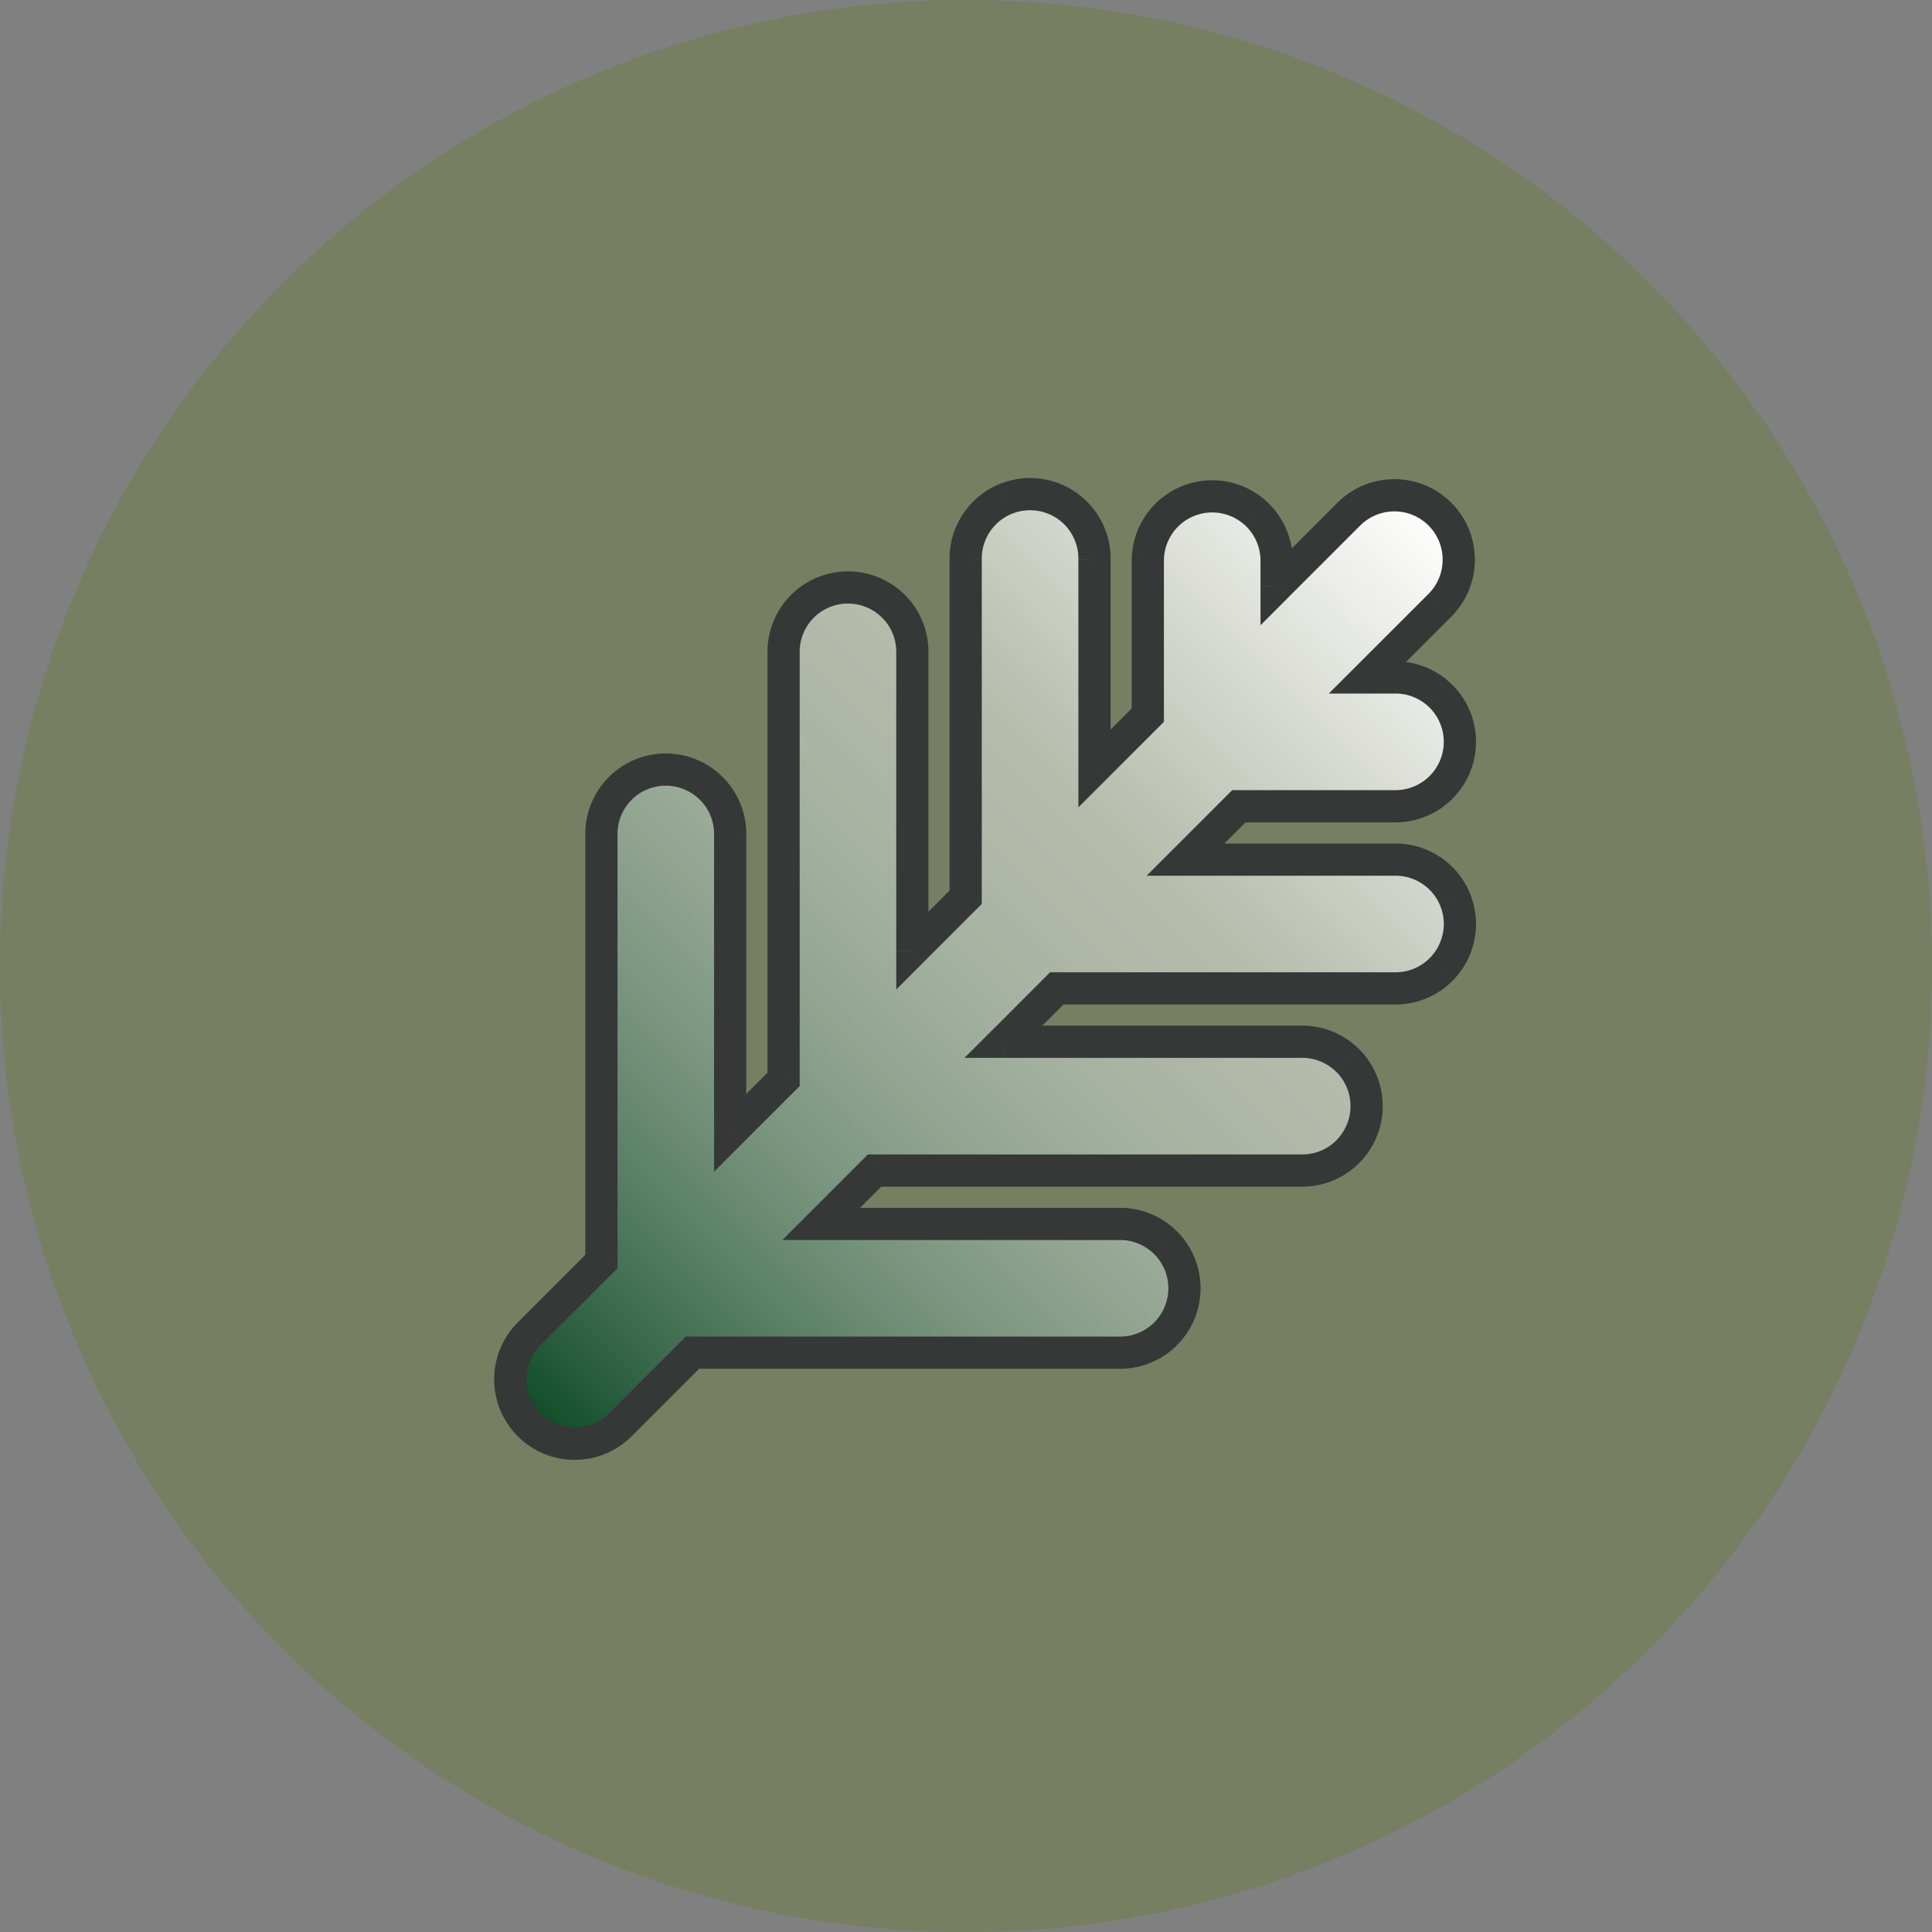 <svg xmlns="http://www.w3.org/2000/svg" width="48" height="48" fill="none"><rect width="100%" height="100%" fill="#808080" stroke="none"/><circle cx="24" cy="24" r="24" fill="#598000" opacity=".24"/><g clip-path="url(#a)"><path fill="url(#b)" fill-rule="evenodd" d="M12.678 34.27a1.6 1.6 0 0 0 2.731 1.131l1.795-1.794h10.651a1.6 1.6 0 0 0 0-3.2h-7.452l1.326-1.325h10.652a1.6 1.6 0 0 0 0-3.2H24.93l1.326-1.326h8.388a1.6 1.6 0 1 0 0-3.2h-5.189l1.326-1.325h3.863a1.601 1.601 0 1 0 0-3.2h-.663l1.794-1.794a1.6 1.6 0 0 0-2.263-2.263l-1.794 1.794v-.663a1.6 1.6 0 0 0-3.2 0v3.863l-1.325 1.325v-5.188a1.598 1.598 0 0 0-2.741-1.149 1.6 1.6 0 0 0-.459 1.15v8.387l-1.325 1.325v-7.45a1.6 1.6 0 0 0-3.2 0v10.65l-1.326 1.326v-7.45a1.6 1.6 0 0 0-3.2 0v10.65l-1.794 1.795a1.6 1.6 0 0 0-.47 1.131Z" clip-rule="evenodd"/><path fill="#363737" d="M17.204 33.607v-.4h-.166l-.117.117.283.283Zm10.651 0v.4h.007l-.007-.4Zm1.113-.478-.285-.28.285.28Zm0-2.243-.285.28.285-.28Zm-1.113-.478.007-.4h-.007v.4Zm-7.452 0-.283-.283-.683.683h.966v-.4Zm1.326-1.326v-.4h-.165l-.118.117.283.283Zm10.652 0v.4h.007l-.007-.4Zm1.113-.479-.285-.28.285.28Zm.46-1.121h.4-.4Zm-.46-1.122.286-.28-.286.28Zm-1.113-.478.007-.4h-.007v.4Zm-7.452 0-.283-.283-.683.683h.966v-.4Zm1.326-1.326v-.4h-.166l-.117.117.283.283Zm8.388 0 .007-.4h-.007v.4Zm1.15-.459-.281-.285.28.285Zm.353-.522.37.155-.37-.155Zm0-1.237-.369.154.37-.154Zm-.354-.523-.28.285.28-.285Zm-.528-.345-.149.372.149-.372Zm-.621-.113v.4h.007l-.007-.4Zm-5.189 0-.283-.283-.683.683h.966v-.4Zm1.326-1.326v-.4h-.166l-.117.117.283.283Zm3.863 0 .007-.4h-.007v.4Zm.62-.114-.148-.372.148.372Zm.529-.345-.28-.285.28.285Zm.354-.523.369.155-.37-.155Zm-.354-1.76.28-.285-.28.286Zm-1.15-.458v.4h.008l-.007-.4Zm-.662 0-.283-.283-.683.683h.966v-.4Zm2.263-2.926h-.4.4Zm-1.6-1.6v.4-.4Zm-2.926 2.263h-.4v.966l.683-.683-.283-.283Zm0-.663h.4v-.007l-.4.007Zm-.478-1.113.28-.285-.28.285Zm-2.243 0 .28.285-.28-.285Zm-.479 1.113-.4-.007v.007h.4Zm0 3.863.283.283.117-.117v-.166h-.4Zm-1.325 1.325h-.4v.966l.683-.683-.283-.283Zm0-5.188-.4-.007v.007h.4Zm-.114-.62-.372.148.372-.148Zm-.345-.529-.285.28.285-.28Zm-.522-.354-.155.369.155-.369Zm-.619-.124v.4-.4Zm-.619.124-.154-.369.154.369Zm-.522.354.285.28-.285-.28Zm-.459 1.15h.4v-.008l-.4.007Zm0 8.387.283.283.117-.117v-.166h-.4Zm-1.325 1.325h-.4v.966l.683-.683-.283-.283Zm0-7.45h.4v-.007l-.4.007Zm-.478-1.113.28-.285-.28.285Zm-1.122-.46v.4-.4Zm-1.121.46-.28-.285.28.285Zm-.478 1.113-.4-.007v.007h.4Zm0 10.65.282.282.118-.117v-.165h-.4Zm-1.327 1.326h-.4v.966l.683-.683-.283-.283Zm0-7.45h.4v-.007l-.4.007Zm-.478-1.114-.28.286.28-.286Zm-1.122-.459v.4-.4Zm-1.121.46.28.285-.28-.286Zm-.478 1.113-.4-.007v.007h.4Zm0 10.65.282.282.118-.117v-.165h-.4Zm-1.513 3.775a1.2 1.2 0 0 1-.351-.849h-.8a2 2 0 0 0 .586 1.414l.565-.565Zm.849.351a1.2 1.2 0 0 1-.849-.351l-.565.565a2 2 0 0 0 1.414.586v-.8Zm.848-.351a1.2 1.2 0 0 1-.848.351v.8a2 2 0 0 0 1.414-.586l-.566-.565Zm1.795-1.795-1.794 1.795.565.565 1.794-1.794-.565-.566Zm.283.683h10.651v-.8H17.204v.8Zm10.658 0a2 2 0 0 0 1.392-.598l-.57-.56a1.2 1.2 0 0 1-.836.358l.014.8Zm1.392-.598a2 2 0 0 0 .573-1.402h-.8a1.2 1.2 0 0 1-.344.841l.57.561Zm.573-1.402a2 2 0 0 0-.573-1.402l-.57.561a1.2 1.2 0 0 1 .343.841h.8Zm-.573-1.402a2 2 0 0 0-1.392-.597l-.014.8a1.2 1.2 0 0 1 .835.358l.57-.56Zm-1.399-.597h-7.452v.8h7.452v-.8Zm-6.409-1.21-1.326 1.327.566.565 1.326-1.326-.566-.565Zm.283.684h10.652v-.8H21.73v.8Zm10.659 0a2 2 0 0 0 1.392-.598l-.57-.561a1.2 1.2 0 0 1-.836.359l.014.8Zm1.392-.598a2 2 0 0 0 .573-1.402h-.8a1.2 1.2 0 0 1-.344.84l.57.562Zm.573-1.402a2 2 0 0 0-.573-1.402l-.57.56a1.2 1.2 0 0 1 .343.842h.8Zm-.573-1.402a2 2 0 0 0-1.392-.598l-.014.8a1.2 1.2 0 0 1 .835.359l.57-.561Zm-1.399-.598H24.93v.8h7.452v-.8Zm-6.41-1.209L24.647 25.6l.566.566 1.326-1.326-.566-.566Zm8.672-.117h-8.388v.8h8.388v-.8Zm.472-.085a1.2 1.2 0 0 1-.465.085l-.014.8c.265.005.53-.044.776-.142l-.297-.743Zm.397-.259c-.114.112-.248.2-.397.259l.297.743a2 2 0 0 0 .66-.431l-.56-.57Zm.265-.392a1.2 1.2 0 0 1-.265.392l.56.57c.19-.185.34-.407.443-.652l-.738-.31Zm.094-.464a1.2 1.2 0 0 1-.094.464l.738.31a2 2 0 0 0 .156-.774h-.8Zm-.094-.464a1.2 1.2 0 0 1 .094.464h.8a2 2 0 0 0-.156-.773l-.738.31Zm-.265-.392c.114.112.204.245.265.392l.738-.31a2 2 0 0 0-.442-.652l-.561.57Zm-.397-.258a1.2 1.2 0 0 1 .397.259l.56-.571a1.999 1.999 0 0 0-.66-.431l-.297.743Zm-.465-.085c.16-.003.318.026.465.085l.297-.743a2 2 0 0 0-.776-.142l.014.8Zm-5.196 0h5.189v-.8h-5.189v.8Zm1.043-2.01-1.326 1.327.566.565 1.326-1.326-.566-.565Zm.283.684h3.863v-.8H30.78v.8Zm3.856 0a2 2 0 0 0 .776-.143l-.297-.743a1.202 1.202 0 0 1-.465.086l-.014.8Zm.776-.143a2 2 0 0 0 .66-.43l-.56-.571a1.2 1.2 0 0 1-.397.258l.297.743Zm.66-.43a2 2 0 0 0 .443-.654l-.738-.31a1.2 1.2 0 0 1-.266.393l.561.57Zm.443-.654a2 2 0 0 0 .155-.773h-.8c0 .16-.031.317-.093.464l.738.31Zm.155-.773a2 2 0 0 0-.155-.774l-.738.31c.062.147.093.305.093.464h.8Zm-.155-.774a2 2 0 0 0-.443-.653l-.56.571a1.2 1.2 0 0 1 .265.392l.738-.31Zm-.443-.653a1.998 1.998 0 0 0-.66-.43l-.297.742c.148.06.283.147.396.259l.561-.57Zm-.66-.43a1.999 1.999 0 0 0-.776-.143l.014.8c.159-.003.317.026.465.085l.297-.743Zm-.77-.143h-.662v.8h.663v-.8Zm.85-1.677-1.795 1.794.566.566 1.794-1.794-.566-.566Zm.35-.849a1.2 1.2 0 0 1-.35.849l.565.566a2 2 0 0 0 .586-1.415h-.8Zm-.35-.848a1.2 1.2 0 0 1 .35.848h.8a2 2 0 0 0-.585-1.414l-.566.566Zm-.85-.352a1.2 1.2 0 0 1 .85.352l.565-.566a2 2 0 0 0-1.414-.586v.8Zm-.848.352a1.2 1.2 0 0 1 .849-.352v-.8a2 2 0 0 0-1.415.586l.566.566ZM32 14.85l1.794-1.794-.566-.566-1.794 1.795.566.565Zm.117-.283v-.663h-.8v.663h.8Zm0-.67a2 2 0 0 0-.598-1.391l-.56.57c.224.22.352.52.358.835l.8-.014Zm-.598-1.391a2 2 0 0 0-1.402-.574v.8a1.2 1.2 0 0 1 .841.344l.561-.57Zm-1.402-.574a2 2 0 0 0-1.402.574l.561.57a1.2 1.2 0 0 1 .841-.344v-.8Zm-1.402.574a2 2 0 0 0-.598 1.391l.8.014a1.2 1.2 0 0 1 .359-.835l-.56-.57Zm-.598 1.398v3.863h.8v-3.863h-.8Zm-.642 5.471 1.325-1.325-.566-.566-1.325 1.326.566.565Zm-.683-5.47v5.187h.8v-5.188h-.8Zm-.086-.473c.06.148.089.306.086.465l.8.014a2 2 0 0 0-.142-.776l-.744.297Zm-.258-.397c.111.114.2.249.258.397l.744-.297a1.999 1.999 0 0 0-.432-.66l-.57.56Zm-.392-.265a1.2 1.2 0 0 1 .392.265l.57-.56a2 2 0 0 0-.653-.443l-.309.738Zm-.464-.093c.16 0 .317.031.464.093l.31-.738a2 2 0 0 0-.774-.155v.8Zm-.464.093a1.2 1.2 0 0 1 .464-.093v-.8a2 2 0 0 0-.773.155l.309.738Zm-.392.265a1.2 1.2 0 0 1 .392-.265l-.31-.738a2.001 2.001 0 0 0-.652.443l.57.56Zm-.259.397c.06-.148.147-.283.26-.397l-.571-.56a2 2 0 0 0-.432.66l.743.297Zm-.085.465a1.2 1.2 0 0 1 .085-.465l-.743-.297c-.098.247-.146.51-.142.776l.8-.014Zm0 8.395v-8.388h-.8v8.388h.8Zm-1.442 1.608 1.325-1.325-.566-.566-1.325 1.325.566.566Zm.117-.283v-7.45h-.8v7.45h.8Zm0-7.457a2 2 0 0 0-.598-1.392l-.56.571c.224.22.353.52.358.835l.8-.014Zm-.598-1.392a2 2 0 0 0-1.402-.573v.8a1.2 1.2 0 0 1 .841.344l.561-.57Zm-1.402-.573a2 2 0 0 0-1.401.574l.56.57a1.2 1.2 0 0 1 .841-.344v-.8Zm-1.401.574a2 2 0 0 0-.598 1.391l.8.014a1.2 1.2 0 0 1 .358-.835l-.56-.57Zm-.598 1.398v10.65h.8v-10.65h-.8Zm-.644 12.259 1.326-1.326-.565-.566-1.327 1.326.566.566Zm.117-.283v-7.45h-.8v7.45h.8Zm0-7.457a2 2 0 0 0-.598-1.392l-.56.57c.224.221.353.521.358.836l.8-.014Zm-.598-1.392a2 2 0 0 0-1.402-.574v.8a1.2 1.2 0 0 1 .841.345l.561-.571Zm-1.402-.574a2 2 0 0 0-1.402.574l.561.57a1.2 1.2 0 0 1 .841-.344v-.8Zm-1.402.574a2 2 0 0 0-.597 1.392l.8.014a1.2 1.2 0 0 1 .358-.835l-.56-.571Zm-.597 1.399v10.65h.8v-10.65h-.8Zm-1.113 12.728 1.795-1.795-.565-.566-1.795 1.795.565.566Zm-.351.848a1.2 1.2 0 0 1 .351-.849l-.565-.565a2 2 0 0 0-.586 1.414h.8Z"/></g><defs><linearGradient id="b" x1="35.775" x2="13.147" y1="12.774" y2="35.402" gradientUnits="userSpaceOnUse"><stop stop-color="#fff"/><stop offset=".354" stop-color="#FDFDFD" stop-opacity=".479"/><stop offset="1" stop-color="#0D4A25"/></linearGradient><clipPath id="a"><path fill="#fff" d="M8 8h32v32H8z"/></clipPath></defs></svg>